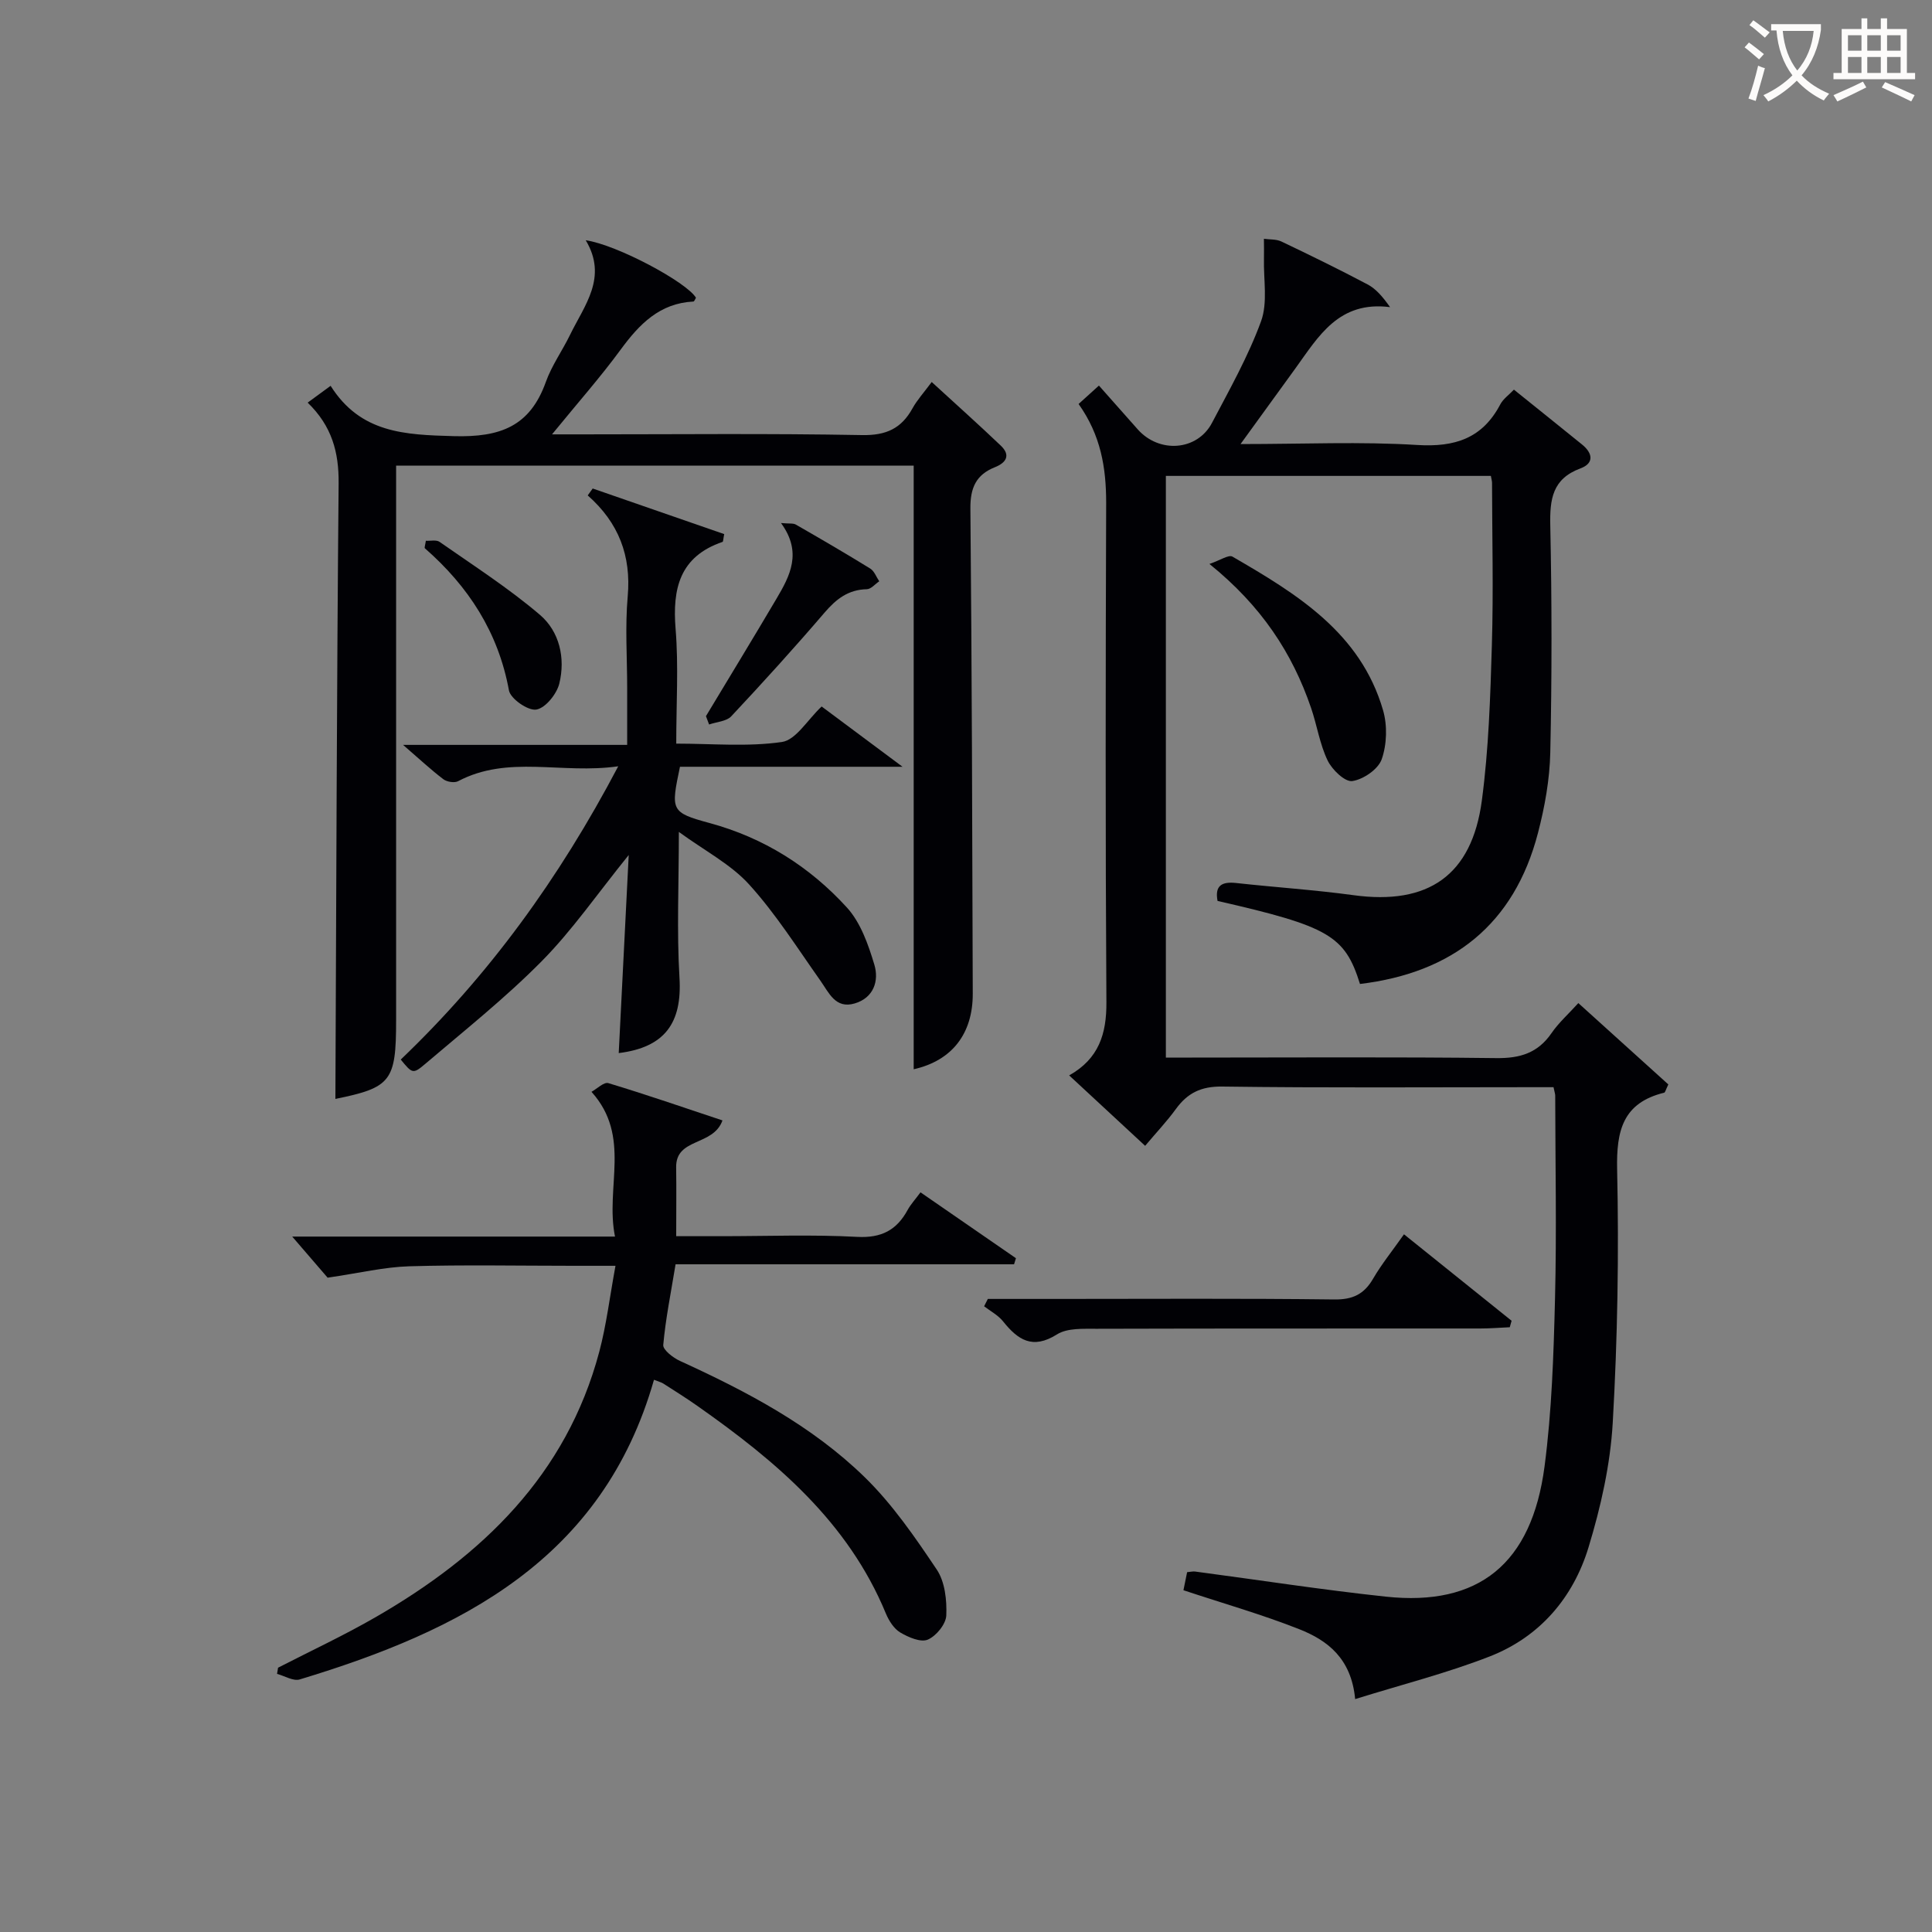 <svg enable-background="new 0 0 400 400" viewBox="0 0 400 400" xmlns="http://www.w3.org/2000/svg"><rect x="0" y="0" width="400" height="400" fill="#808080" stroke="none"/><g fill="#010105"><path d="m223.31 83.64c1.55-1.41 2.77-2.52 4.21-3.81 2.75 3.1 5.38 6.08 8.02 9.05 4.47 5.04 12.33 4.47 15.39-1.33 3.63-6.9 7.5-13.76 10.16-21.04 1.41-3.88.49-8.61.6-12.96.03-1.37 0-2.74-.01-4.11 1.21.17 2.56.06 3.62.56 5.99 2.86 11.96 5.77 17.83 8.88 1.73.91 3.1 2.5 4.67 4.71-10.62-1.36-14.81 6.05-19.57 12.64-3.56 4.92-7.13 9.84-11.39 15.71 13.08 0 24.88-.54 36.59.19 7.82.48 13.5-1.38 17.2-8.43.59-1.11 1.76-1.92 2.81-3.03 4.82 3.88 9.48 7.61 14.12 11.37 2.2 1.79 2.53 3.87-.35 4.94-5.81 2.15-6.36 6.38-6.24 11.83.33 15.66.34 31.33 0 46.99-.12 5.58-1.14 11.25-2.55 16.66-4.93 18.94-17.68 28.95-36.85 31.26-3.12-9.99-6.43-11.93-29.49-17.19-.61-3.21.91-4.04 3.88-3.71 8.09.89 16.23 1.42 24.29 2.52 15.42 2.1 24.48-4.07 26.55-19.59 1.42-10.68 1.76-21.52 2.08-32.31.33-11.16.05-22.33.03-33.49 0-.33-.11-.66-.24-1.42-22.28 0-44.64 0-67.29 0v120.43h5.42c21 0 42-.15 62.99.11 4.94.06 8.61-1.06 11.44-5.18 1.48-2.15 3.49-3.94 5.55-6.21 6.4 5.79 12.62 11.4 18.63 16.84-.56 1.16-.65 1.66-.86 1.71-8.55 2.1-9.92 7.84-9.74 15.92.38 17.46.09 34.98-.91 52.42-.5 8.68-2.47 17.43-5.01 25.78-3.18 10.46-10.11 18.55-20.44 22.59-8.88 3.47-18.19 5.82-27.88 8.84-.79-8.44-5.74-12.17-11.57-14.47-7.68-3.04-15.67-5.31-23.98-8.07.2-.96.48-2.33.76-3.74.72-.06 1.19-.19 1.65-.13 13.17 1.74 26.3 3.79 39.51 5.2 19.19 2.05 30.19-6.78 32.84-26.95 1.51-11.5 1.88-23.18 2.17-34.8.35-13.99.06-27.99.04-41.99 0-.32-.12-.65-.35-1.74-1.59 0-3.34 0-5.1 0-21.16 0-42.33.16-63.49-.13-4.38-.06-7.19 1.33-9.61 4.67-1.84 2.53-4.01 4.82-6.35 7.6-5.3-4.91-10.38-9.62-15.73-14.58 6.15-3.46 7.75-8.6 7.71-15.14-.22-34.49-.17-68.99-.05-103.49-.01-7.17-1.09-13.88-5.71-20.38z"/><path d="m63.7 83.36c1.87-1.37 3.3-2.42 4.75-3.48 6.19 9.8 15.33 10.14 25.53 10.42 9.58.26 15.74-2.01 19.03-11.22 1.22-3.41 3.41-6.46 5.01-9.75 2.98-6.13 7.86-11.89 3.25-19.59 6.5.95 20.9 8.69 22.82 11.9-.17.28-.34.78-.53.79-6.98.35-11.18 4.67-15.04 9.93-4.2 5.73-8.93 11.07-14.23 17.57h6.22c19.32 0 38.65-.21 57.97.15 4.99.09 8.14-1.36 10.45-5.55.95-1.72 2.32-3.21 3.97-5.44 4.9 4.5 9.68 8.76 14.31 13.18 2.09 2 1.11 3.53-1.24 4.47-3.9 1.55-5.1 4.29-5.06 8.55.31 33.48.39 66.96.49 100.43.02 8.29-4.28 13.87-12.23 15.66 0-41.63 0-83.14 0-124.98-35.88 0-71.25 0-107.16 0v5.49 109.44c0 12.54-1.08 13.85-12.57 16.19.19-42.37.28-84.92.67-127.48.05-6.39-1.37-11.8-6.41-16.68z"/><path d="m135.4 285.67c-10.61 37.23-40.05 51.97-73.35 62.04-1.33.4-3.12-.73-4.69-1.15.07-.43.14-.85.21-1.28 6.76-3.48 13.68-6.7 20.26-10.5 22.01-12.7 39.45-29.4 46.24-54.9 1.48-5.56 2.16-11.32 3.36-17.81-3.49 0-6.09 0-8.7 0-11.33 0-22.66-.23-33.98.1-5.16.15-10.28 1.39-16.92 2.36-1.55-1.8-4.32-5.02-7.33-8.51h66.83c-2.07-10.2 3.46-20.72-4.87-29.97 1.15-.63 2.58-2.08 3.49-1.8 7.86 2.37 15.63 5.06 23.63 7.72-1.92 5.39-9.69 3.53-9.59 9.73.07 4.49.01 8.98.01 14.24h9.47c9.33 0 18.67-.36 27.98.14 5.03.27 8.19-1.38 10.47-5.58.63-1.15 1.56-2.15 2.66-3.64 6.61 4.57 13.18 9.1 19.76 13.64-.13.42-.26.84-.39 1.26-23.32 0-46.64 0-70.08 0-.98 5.98-2.07 11.31-2.55 16.7-.09 1.01 2.04 2.66 3.47 3.31 13.83 6.32 27.29 13.39 38.23 24.06 5.75 5.61 10.43 12.43 14.93 19.14 1.69 2.52 2.1 6.32 1.97 9.48-.07 1.8-2.09 4.28-3.84 5.02-1.46.62-4.01-.49-5.69-1.48-1.31-.78-2.35-2.43-2.97-3.91-7.85-19.03-22.79-31.59-39.02-42.99-2.31-1.63-4.72-3.13-7.1-4.66-.42-.26-.93-.37-1.9-.76z"/><path d="m122.71 101.14c9.1 3.16 18.2 6.31 27.23 9.44-.21 1.03-.2 1.56-.34 1.61-8.87 3.03-10.42 9.65-9.72 18.09.62 7.6.13 15.3.13 23.68 7.43 0 14.78.69 21.88-.34 2.9-.42 5.27-4.57 8.22-7.35 5.07 3.78 10.37 7.73 16.75 12.48-16.23 0-31.22 0-46.08 0-1.89 9.02-1.97 9.45 6.09 11.64 11.3 3.06 20.76 9.05 28.48 17.51 2.83 3.11 4.42 7.65 5.67 11.81 1.01 3.34-.12 6.88-4.06 8.04-4 1.18-5.32-2.2-7.15-4.78-4.76-6.73-9.2-13.78-14.71-19.85-3.79-4.18-9.16-6.95-14.55-10.88 0 10.87-.45 20.57.13 30.22.56 9.3-3.01 14.39-12.58 15.57.68-13.34 1.35-26.66 2.07-41.01-6.52 8.06-11.69 15.59-18.01 21.98-7.57 7.66-16.07 14.41-24.29 21.41-2.38 2.02-2.58 1.79-4.9-1.04 18.16-17.35 32.75-37.38 45.03-60.72-11.71 1.69-22.75-2.41-33.16 3.09-.76.4-2.32.14-3.05-.41-2.61-1.99-5.02-4.24-8.34-7.11h46.4c0-4.24 0-8 0-11.75 0-6.33-.45-12.7.11-18.98.75-8.42-1.87-15.27-8.28-20.92.33-.47.68-.95 1.03-1.43z"/><path d="m204.52 268.93h14.3c19.14 0 38.28-.13 57.42.11 3.83.05 6.18-1.08 8.05-4.31 1.75-3 3.96-5.73 6.39-9.18 7.51 6.04 14.9 11.97 22.28 17.9-.13.45-.25.89-.38 1.34-2.03.09-4.06.26-6.1.26-26.46.02-52.92-.02-79.39.06-2.79.01-6.1-.19-8.25 1.16-5.08 3.2-8.1 1.13-11.18-2.71-1.02-1.27-2.59-2.09-3.91-3.11.26-.51.51-1.01.77-1.52z"/><path d="m250.4 116.76c2.26-.77 3.99-1.97 4.76-1.52 13.32 7.72 26.53 15.75 31.19 31.82.91 3.14.79 7.07-.28 10.13-.72 2.07-3.81 4.19-6.09 4.52-1.53.22-4.19-2.35-5.11-4.26-1.63-3.38-2.19-7.26-3.42-10.86-3.9-11.41-10.3-21.15-21.05-29.83z"/><path d="m146.16 148.27c4.87-8.09 9.79-16.16 14.59-24.29 2.8-4.74 5.41-9.59.95-15.69 1.71.16 2.53 0 3.07.32 5.17 2.97 10.33 5.97 15.41 9.11.84.52 1.25 1.74 1.86 2.63-.86.57-1.7 1.62-2.57 1.64-3.84.08-6.34 2.03-8.75 4.84-6.26 7.3-12.73 14.44-19.31 21.46-1 1.07-3.04 1.16-4.6 1.71-.21-.57-.43-1.15-.65-1.73z"/><path d="m88.17 111.96c.93.06 2.16-.25 2.84.23 7.02 4.91 14.27 9.56 20.77 15.1 4.06 3.46 5.31 8.97 4.02 14.23-.53 2.17-2.87 5.07-4.76 5.39-1.7.29-5.36-2.24-5.67-3.98-2.21-12.04-8.38-21.51-17.4-29.41-.14-.12.06-.63.2-1.56z"/></g><path d="m362.1 8.8c1.1.8 2.1 1.6 3.1 2.4l-1 1.1c-1.3-1.1-2.3-2-3-2.5zm1.9 4.8c.5.2.9.4 1.4.5-.6 2.3-1.3 4.5-1.9 6.8l-1.5-.5c.8-2.1 1.4-4.3 2-6.8zm-1-9.4c1.3.9 2.4 1.8 3.4 2.5l-1 1.1c-1.4-1.2-2.4-2.1-3.2-2.6zm3.7 2.2v-1.4h10.3v1.2c-.5 3.6-1.8 6.8-4 9.4 1.5 1.6 3.4 2.8 5.7 3.8-.3.4-.7.8-1.1 1.4-2.3-1.1-4.1-2.5-5.6-4.1-1.6 1.6-3.6 3.1-5.9 4.3-.3-.5-.7-.9-1-1.3 2.4-1.1 4.4-2.5 6-4.1-1.9-2.5-3-5.6-3.3-9.3h-1.1zm8.8 0h-6.4c.3 3.3 1.3 6 3 8.2 2-2.3 3.1-5.1 3.4-8.2z" fill="#fcfbfa"/><path d="m385.3 3.8h1.3v2.2h2.8v-2.2h1.3v2.2h4.1v9.1h1.7v1.3h-16.9v-1.3h1.7v-9.1h4.1v-2.2zm.4 13.1.7 1.2c-1.8.9-3.8 1.9-6 2.9-.2-.4-.5-.8-.8-1.3 2.3-1 4.3-1.9 6.1-2.8zm-3.1-6.4h2.8v-3.2h-2.8zm0 4.6h2.8v-3.3h-2.8zm4-4.6h2.8v-3.2h-2.8zm0 4.6h2.8v-3.3h-2.8zm3.7 1.9c2.1.9 4.1 1.8 6.1 2.7l-.7 1.3c-2.2-1.1-4.2-2-6.1-2.9zm3.2-9.7h-2.8v3.2h2.8zm-2.8 7.8h2.8v-3.3h-2.8z" fill="#fcfbfa"/></svg>